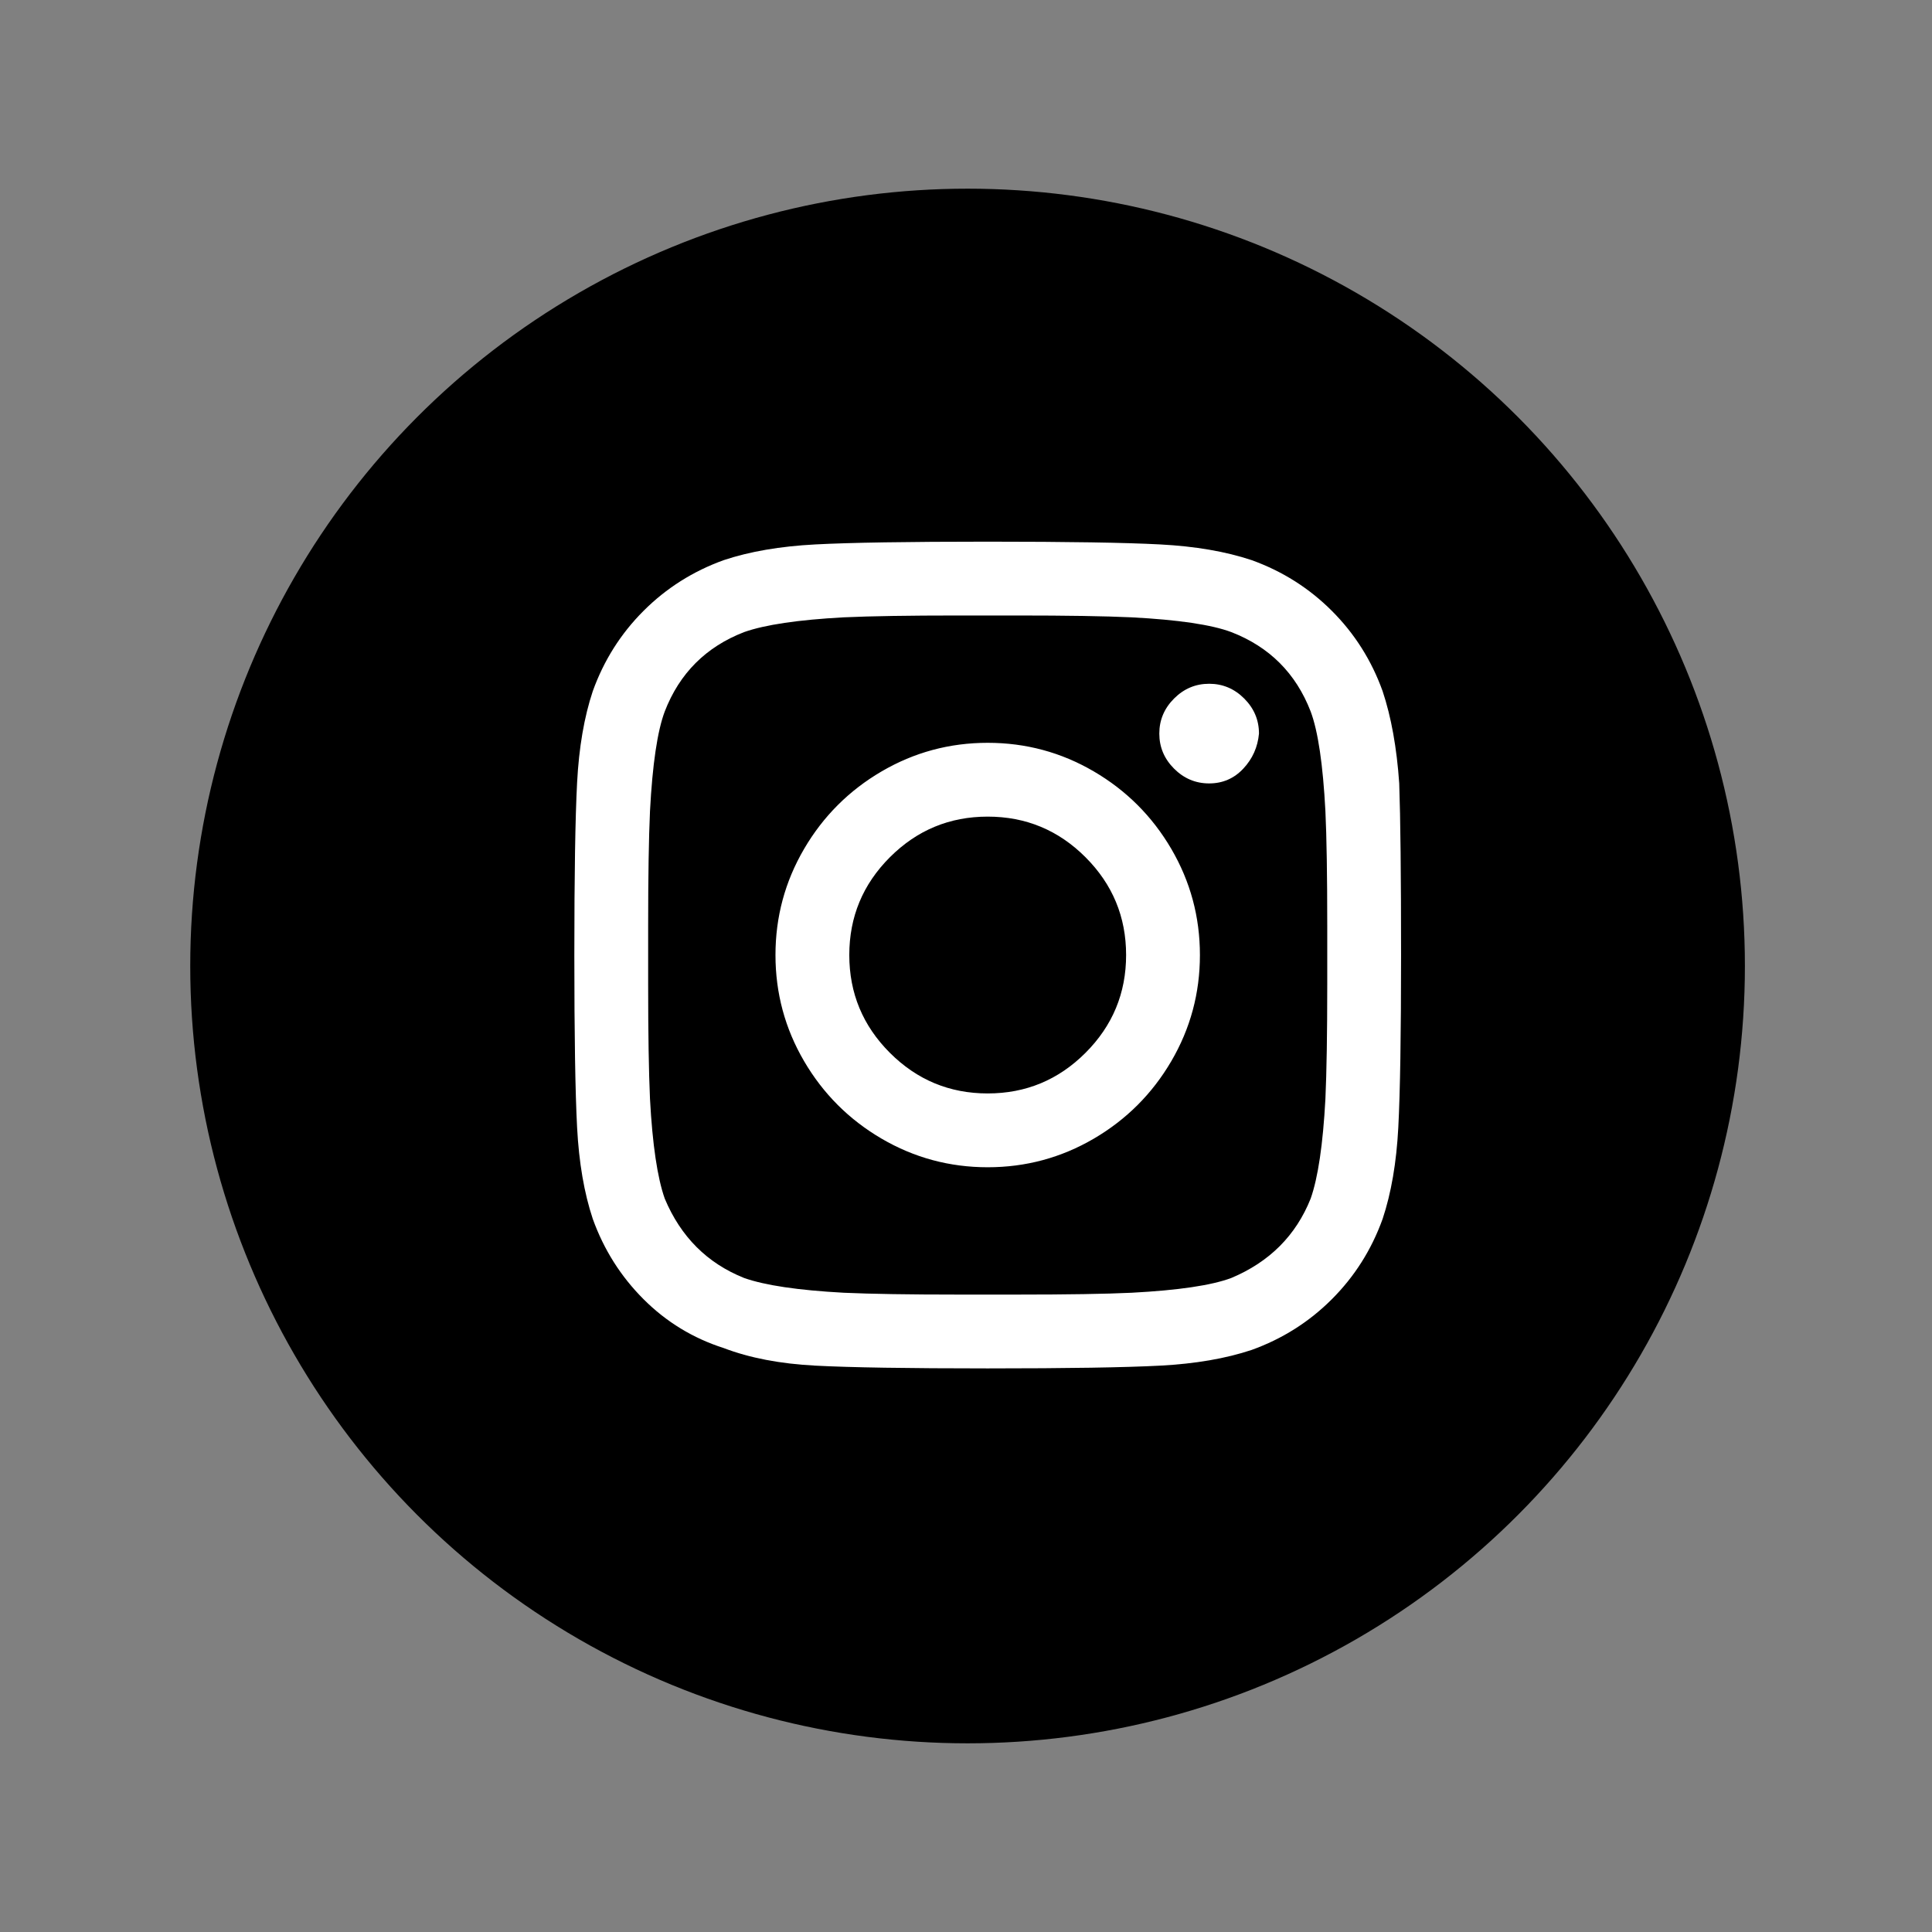 <?xml version="1.0" encoding="utf-8"?>
<!-- Generator: Adobe Illustrator 16.0.0, SVG Export Plug-In . SVG Version: 6.00 Build 0)  -->
<!DOCTYPE svg PUBLIC "-//W3C//DTD SVG 1.1//EN" "http://www.w3.org/Graphics/SVG/1.1/DTD/svg11.dtd">
<svg version="1.1" id="圖層_1" xmlns="http://www.w3.org/2000/svg" xmlns:xlink="http://www.w3.org/1999/xlink" x="0px" y="0px"
	 width="512px" height="512px" viewBox="0 0 512 512" enable-background="new 0 0 512 512" xml:space="preserve">
<rect x="0" y="0" width="512" height="512" fill="#808080" stroke="none"/>
<circle cx="256.417" cy="256" r="206"/>
<g>
	<path fill="#FFFFFF" d="M370.81,207.614c0.323,9.128,0.487,24.288,0.487,45.48c0,21.191-0.244,36.434-0.734,45.727
		c-0.487,9.291-1.874,17.359-4.155,24.208c-2.935,8.148-7.418,15.242-13.45,21.272c-6.03,6.032-13.124,10.516-21.272,13.45
		c-6.849,2.281-14.917,3.668-24.208,4.155c-9.293,0.49-24.535,0.734-45.727,0.734c-21.192,0-36.434-0.244-45.727-0.734
		c-9.29-0.487-17.359-2.039-24.208-4.646c-8.148-2.608-15.241-6.927-21.271-12.959c-6.033-6.03-10.515-13.124-13.449-21.272
		c-2.282-6.849-3.668-14.917-4.156-24.208c-0.491-9.293-0.734-24.535-0.734-45.727c0-21.192,0.244-36.434,0.734-45.727
		c0.488-9.291,1.874-17.361,4.156-24.208c2.934-8.151,7.416-15.243,13.449-21.273c6.03-6.033,13.124-10.516,21.271-13.449
		c6.85-2.282,14.918-3.668,24.208-4.156c9.293-0.491,24.535-0.734,45.727-0.734c21.191,0,36.434,0.244,45.727,0.734
		c9.291,0.488,17.359,1.874,24.208,4.156c8.148,2.934,15.242,7.416,21.272,13.449c6.032,6.03,10.516,13.122,13.45,21.273
		C368.688,190.006,370.157,198.157,370.81,207.614z M347.335,317.648c1.956-5.543,3.261-14.346,3.912-26.409
		c0.323-7.173,0.487-17.279,0.487-30.321v-15.649c0-13.367-0.164-23.474-0.487-30.321c-0.651-12.39-1.956-21.192-3.912-26.409
		c-3.912-10.107-10.924-17.117-21.03-21.029c-5.217-1.956-14.02-3.26-26.409-3.912c-7.173-0.327-17.279-0.489-30.321-0.489h-15.649
		c-13.041,0-23.148,0.163-30.32,0.489c-12.063,0.652-20.866,1.956-26.409,3.912c-10.107,3.912-17.118,10.922-21.03,21.029
		c-1.956,5.217-3.26,14.02-3.912,26.409c-0.324,7.172-0.488,17.279-0.488,30.321v15.649c0,13.042,0.165,23.148,0.488,30.321
		c0.652,12.063,1.956,20.866,3.912,26.409c4.241,10.106,11.25,17.118,21.03,21.03c5.543,1.956,14.346,3.261,26.409,3.912
		c7.172,0.323,17.279,0.487,30.32,0.487h15.649c13.367,0,23.475-0.164,30.321-0.487c12.39-0.651,21.192-1.956,26.409-3.912
		C336.411,334.437,343.423,327.429,347.335,317.648z M261.75,196.853c10.107,0,19.48,2.527,28.121,7.58
		c8.639,5.055,15.485,11.901,20.54,20.54c5.052,8.641,7.58,18.014,7.58,28.121c0,10.107-2.528,19.479-7.58,28.121
		c-5.055,8.639-11.901,15.485-20.54,20.54c-8.641,5.052-18.014,7.58-28.121,7.58c-10.107,0-19.48-2.528-28.121-7.58
		c-8.639-5.055-15.485-11.901-20.54-20.54c-5.052-8.642-7.581-18.014-7.581-28.121c0-10.107,2.529-19.48,7.581-28.121
		c5.055-8.639,11.901-15.485,20.54-20.54C242.27,199.38,251.643,196.853,261.75,196.853z M261.75,289.773
		c10.107,0,18.746-3.589,25.918-10.762c7.173-7.172,10.762-15.811,10.762-25.918c0-10.107-3.589-18.745-10.762-25.918
		c-7.172-7.173-15.811-10.762-25.918-10.762c-10.107,0-18.745,3.589-25.918,10.762c-7.173,7.173-10.762,15.812-10.762,25.918
		c0,10.107,3.589,18.746,10.762,25.918C243.005,286.184,251.643,289.773,261.75,289.773z M333.642,194.408
		c0-3.586-1.305-6.684-3.912-9.292c-2.608-2.608-5.708-3.912-9.294-3.912s-6.686,1.304-9.293,3.912
		c-2.608,2.609-3.913,5.706-3.913,9.292c0,3.586,1.305,6.685,3.913,9.293c2.607,2.608,5.707,3.913,9.293,3.913
		s6.604-1.305,9.047-3.913C331.929,201.093,333.313,197.994,333.642,194.408z"/>
</g>
</svg>
